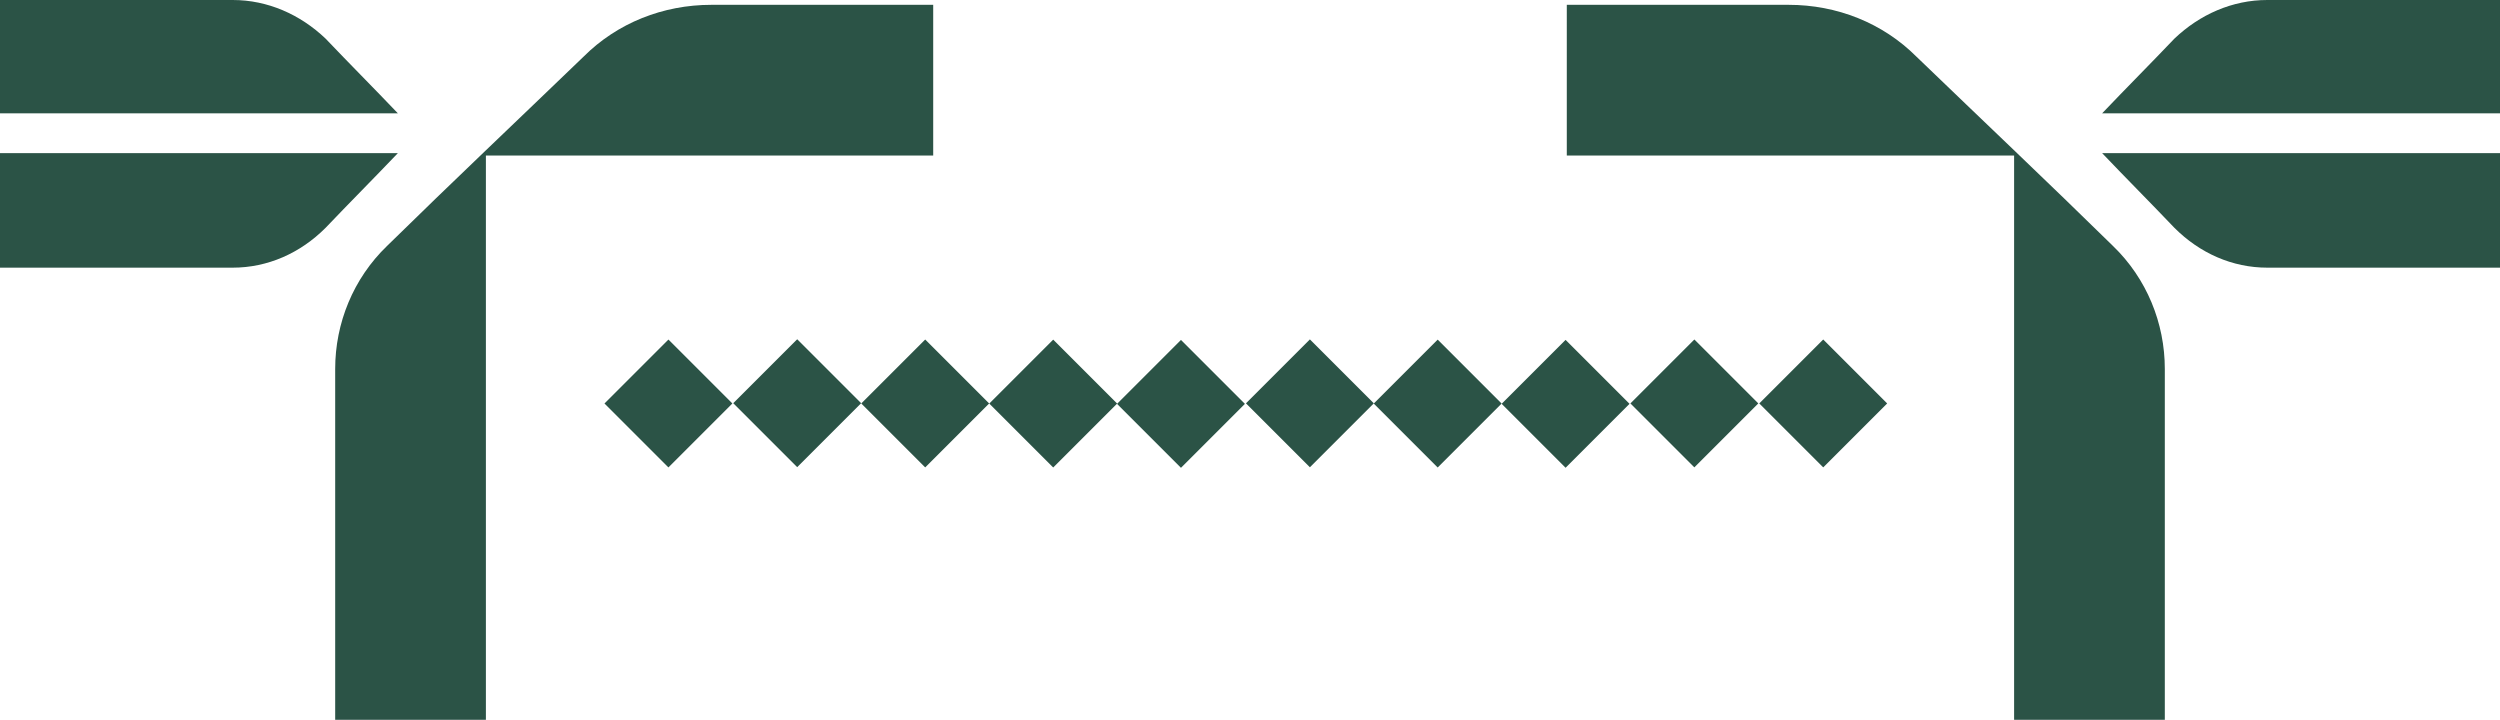 <svg xmlns="http://www.w3.org/2000/svg" id="Layer_1" data-name="Layer 1" viewBox="0 0 207.35 59.7"><defs><style>      .cls-1 {        fill: #2b5346;      }    </style></defs><g><path class="cls-1" d="M77.4,.4V12.9H40.3V59.7h-12.5V30.6c0-3.8,1.5-7.5,4.3-10.2,5.4-5.3,10.8-10.4,16.3-15.7C51.2,1.9,55,.4,59,.4h18.4Z"></path><path class="cls-1" d="M19.3,22.2H0V12.7H33c-2,2.1-4,4.1-6,6.2-2.1,2.1-4.8,3.3-7.7,3.3h0Z"></path><path class="cls-1" d="M19.3,0H0V9.4H33c-2-2.1-4-4.1-6-6.2-2.1-2-4.8-3.2-7.7-3.2h0Z"></path></g><g><path class="cls-1" d="M148.35,.4c4,0,7.8,1.5,10.6,4.3,5.5,5.3,10.9,10.4,16.3,15.7,2.8,2.7,4.3,6.4,4.3,10.2v29.1h-12.5V12.9s-37.1,0-37.1,0V.4h18.4Z"></path><path class="cls-1" d="M188.05,22.2c-2.9,0-5.6-1.2-7.7-3.3-2-2.1-4-4.1-6-6.2h33v9.5h-19.3Z"></path><path class="cls-1" d="M188.05,0c-2.9,0-5.6,1.2-7.7,3.2-2,2.1-4,4.1-6,6.2h33s0-9.4,0-9.4h-19.3Z"></path></g><g><rect class="cls-1" x="126.1" y="29.74" width="7.5" height="7.5" transform="translate(14.35 101.63) rotate(-45)"></rect><rect class="cls-1" x="136.78" y="29.71" width="7.5" height="7.5" transform="translate(17.5 109.17) rotate(-45)"></rect><rect class="cls-1" x="147.47" y="29.71" width="7.5" height="7.5" transform="translate(20.63 116.73) rotate(-45)"></rect><rect class="cls-1" x="115.49" y="29.72" width="7.5" height="7.5" transform="translate(11.26 94.12) rotate(-45)"></rect><rect class="cls-1" x="104.89" y="29.7" width="7.5" height="7.5" transform="translate(8.17 86.62) rotate(-45)"></rect><rect class="cls-1" x="94.2" y="29.75" width="7.5" height="7.5" transform="translate(5 79.07) rotate(-45)"></rect><rect class="cls-1" x="83.6" y="29.72" width="7.5" height="7.5" transform="translate(1.92 71.57) rotate(-45)"></rect><rect class="cls-1" x="72.98" y="29.71" width="7.5" height="7.5" transform="translate(-1.18 64.06) rotate(-45)"></rect><rect class="cls-1" x="62.37" y="29.69" width="7.5" height="7.5" transform="translate(-4.28 56.55) rotate(-45)"></rect><rect class="cls-1" x="51.69" y="29.72" width="7.5" height="7.5" transform="translate(-7.43 49) rotate(-45)"></rect></g></svg>